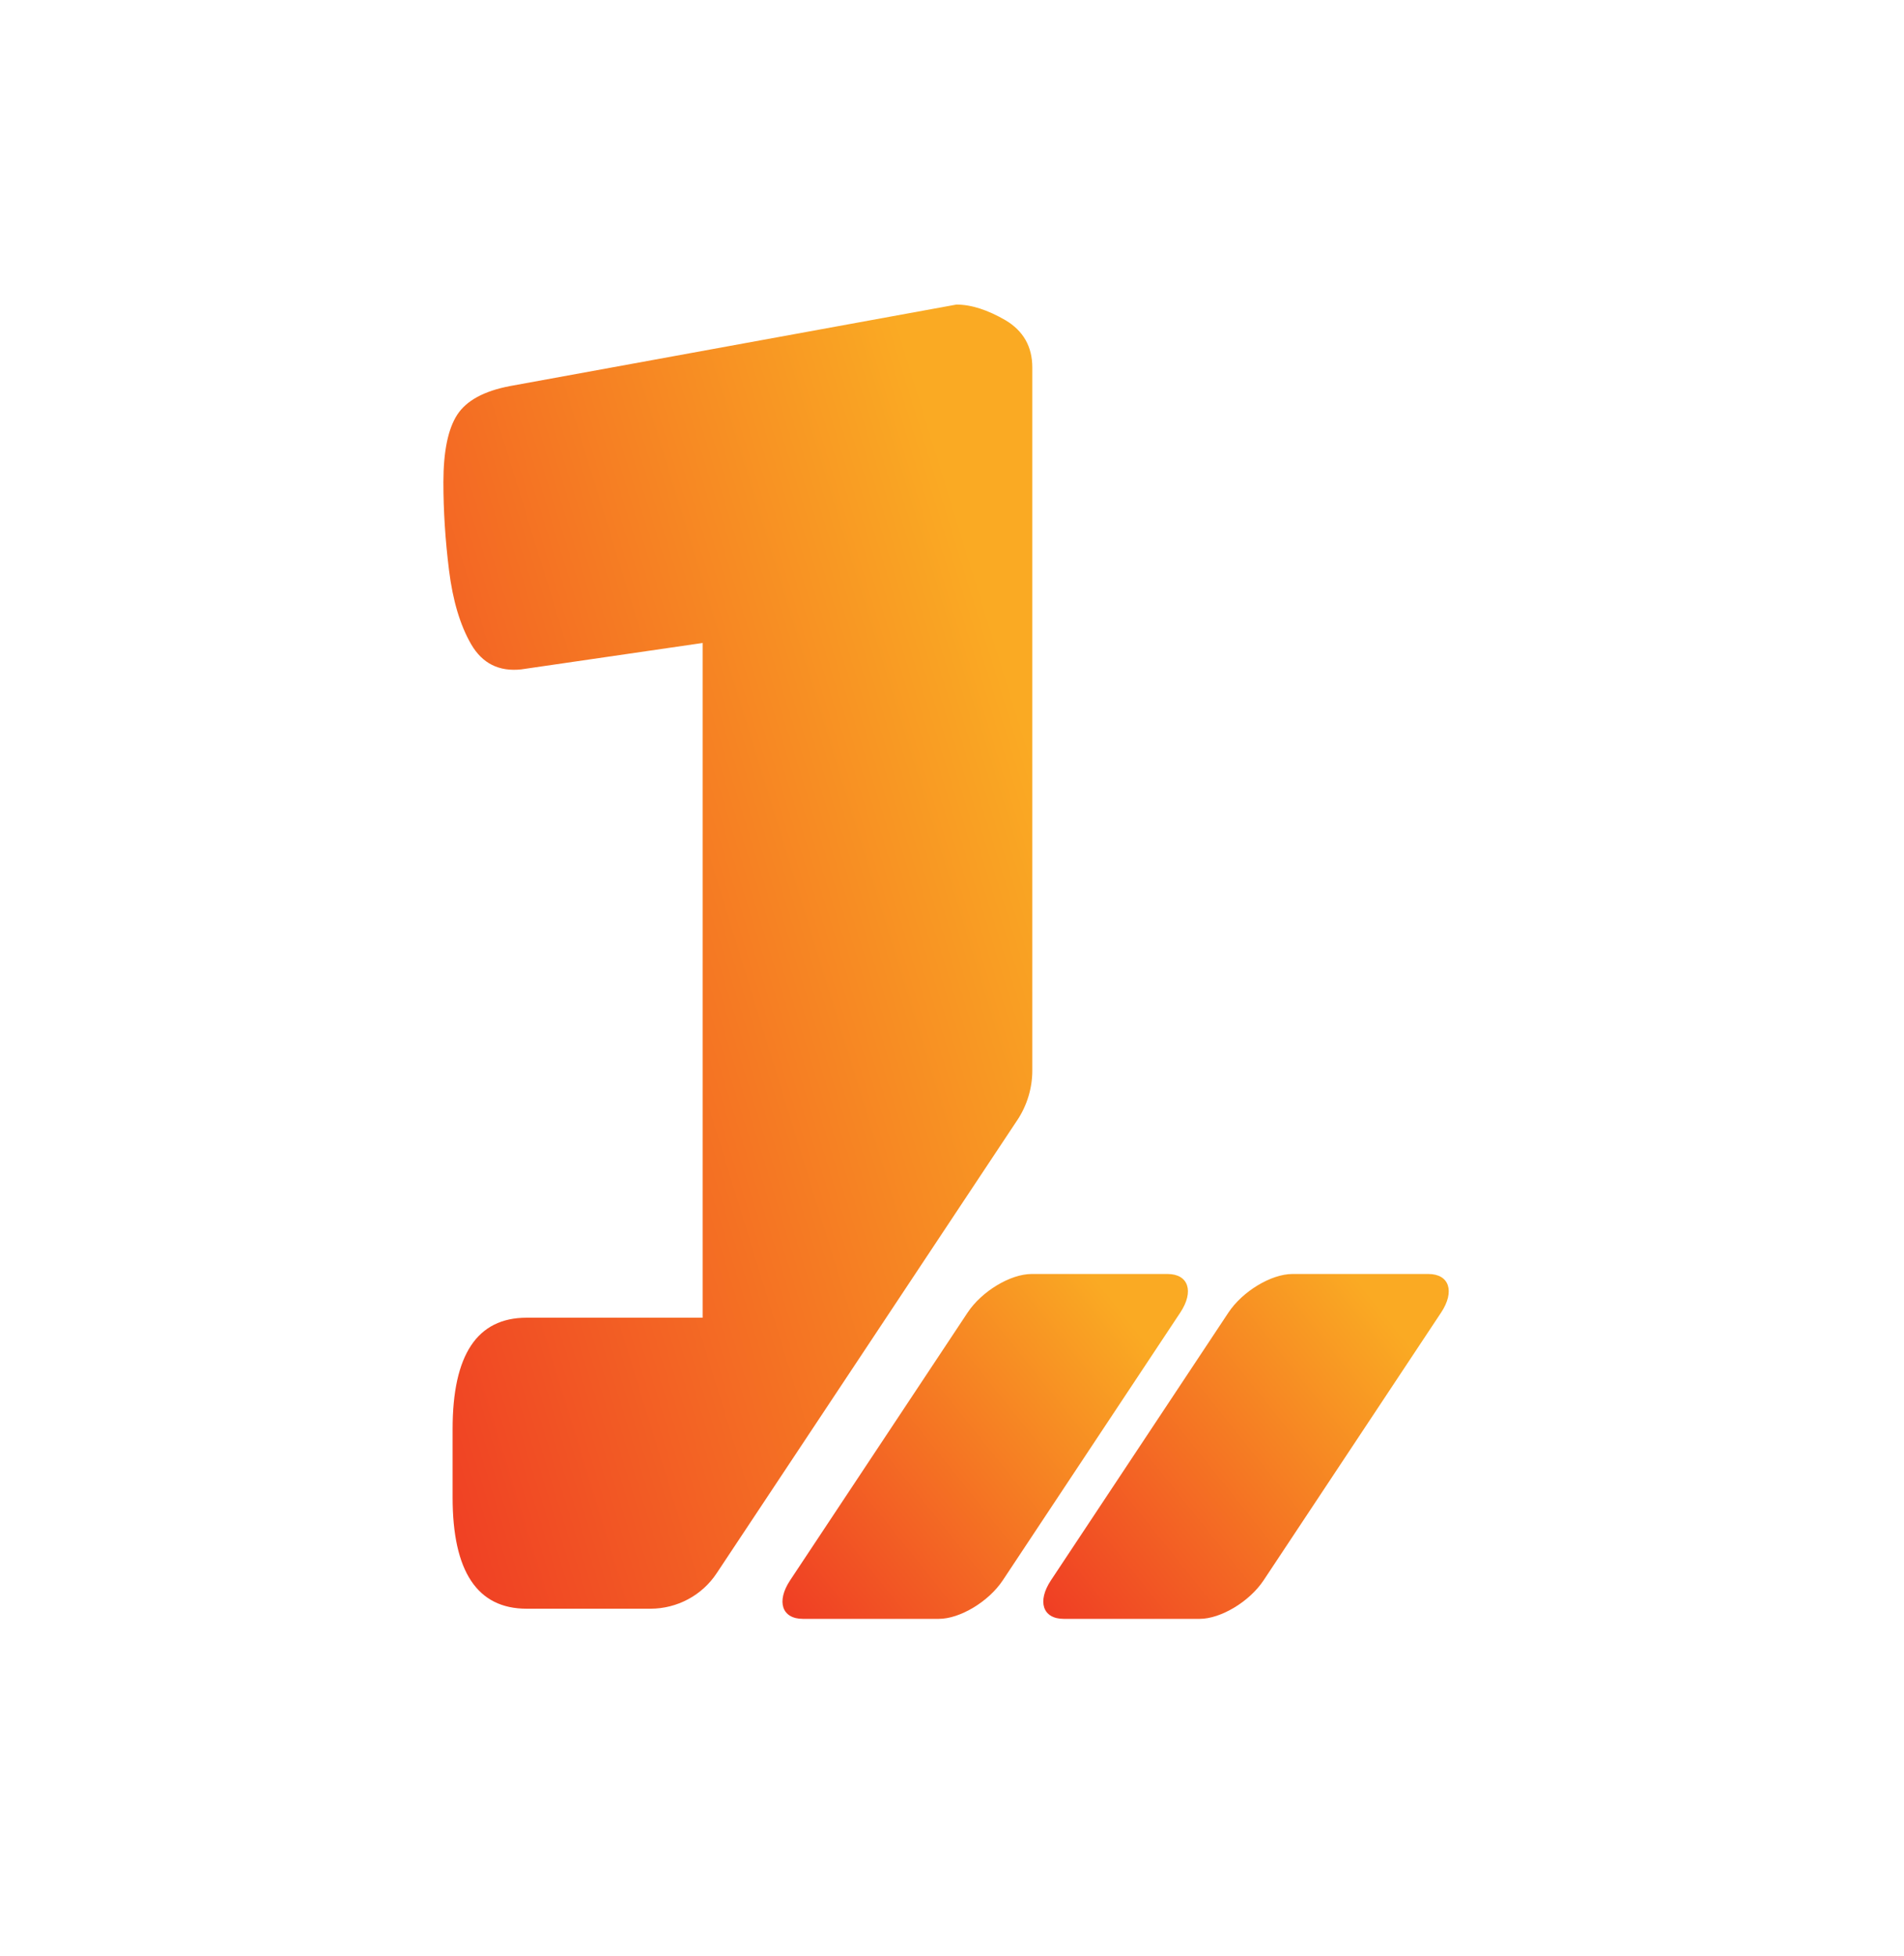 <?xml version="1.0" encoding="UTF-8"?> <svg xmlns="http://www.w3.org/2000/svg" width="73" height="75" viewBox="0 0 73 75" fill="none"><path d="M37.099 50.318L30.293 60.584C29.756 61.394 29.979 62.061 30.783 62.061H35.995C36.805 62.061 37.904 61.401 38.447 60.584L45.253 50.318C45.79 49.507 45.567 48.84 44.763 48.84H39.552C38.741 48.84 37.642 49.5 37.099 50.318Z" fill="url(#paint0_linear_2266_1190)"></path><path d="M47.099 50.318L40.293 60.584C39.756 61.394 39.979 62.061 40.783 62.061H45.995C46.805 62.061 47.904 61.401 48.447 60.584L55.253 50.318C55.79 49.507 55.567 48.84 54.763 48.84H49.552C48.741 48.84 47.642 49.5 47.099 50.318Z" fill="url(#paint1_linear_2266_1190)"></path><path d="M39.003 42.944C39.376 42.382 39.579 41.715 39.579 41.042V14.089C39.579 13.284 39.232 12.683 38.552 12.277C37.865 11.879 37.238 11.676 36.669 11.676L19.55 14.801C18.556 14.991 17.883 15.357 17.53 15.9C17.177 16.443 17 17.312 17 18.489C17 19.581 17.072 20.706 17.216 21.863C17.36 23.021 17.641 23.969 18.066 24.701C18.491 25.433 19.132 25.754 19.982 25.662L26.939 24.649V50.516H20.191C18.295 50.516 17.353 51.935 17.353 54.78V57.408C17.353 60.246 18.301 61.672 20.191 61.672H24.938C25.958 61.672 26.919 61.162 27.482 60.305L38.997 42.951L39.003 42.944Z" fill="url(#paint2_linear_2266_1190)"></path><defs><linearGradient id="paint0_linear_2266_1190" x1="28.509" y1="63.173" x2="47.016" y2="48.333" gradientUnits="userSpaceOnUse"><stop stop-color="#EE3124"></stop><stop offset="0.818" stop-color="#FAAA23"></stop></linearGradient><linearGradient id="paint1_linear_2266_1190" x1="38.509" y1="63.173" x2="57.016" y2="48.333" gradientUnits="userSpaceOnUse"><stop stop-color="#EE3124"></stop><stop offset="0.818" stop-color="#FAAA23"></stop></linearGradient><linearGradient id="paint2_linear_2266_1190" x1="14.834" y1="65.874" x2="55.171" y2="53.451" gradientUnits="userSpaceOnUse"><stop stop-color="#EE3124"></stop><stop offset="0.818" stop-color="#FAAA23"></stop></linearGradient></defs></svg> 